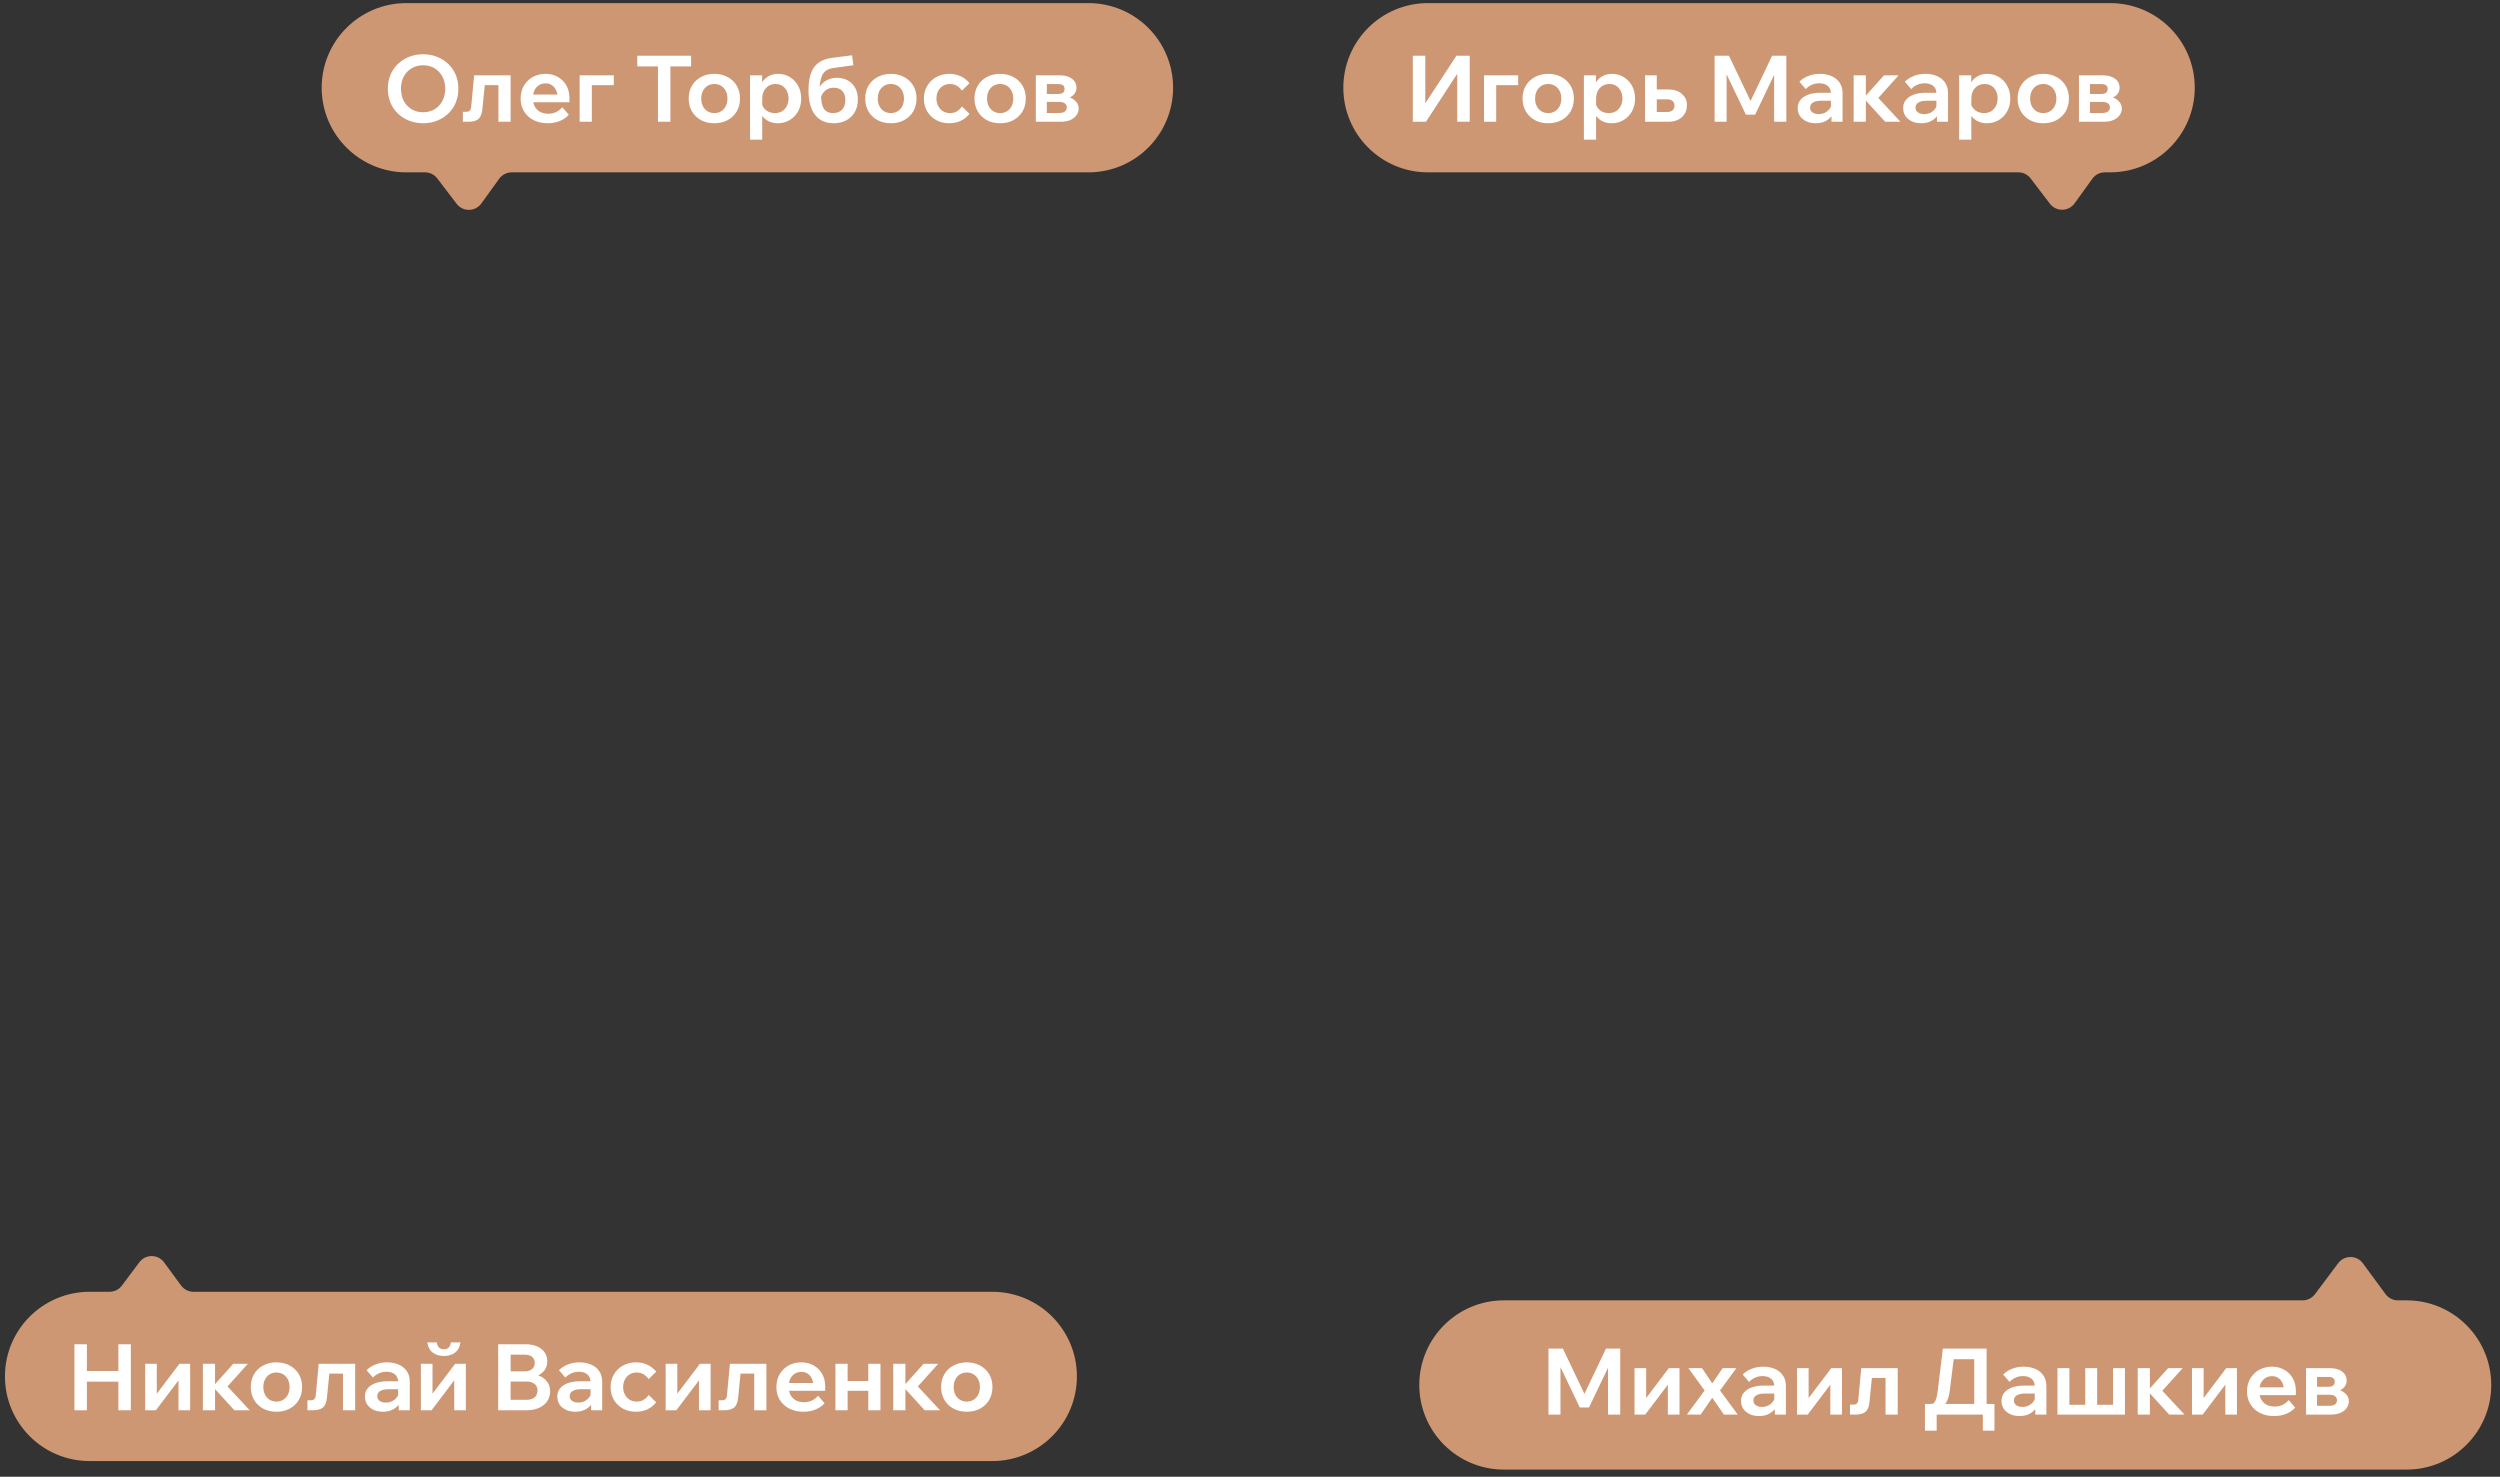 <?xml version="1.0" encoding="UTF-8"?> <svg xmlns="http://www.w3.org/2000/svg" width="215" height="127" viewBox="0 0 215 127" fill="none"><rect x="0" y="0" width="215" height="127" fill="#333333" stroke="none"/><path d="M93.607 0.267C97.627 0.267 100.886 3.525 100.886 7.545C100.886 11.564 97.627 14.823 93.607 14.823H44.002C43.577 14.823 43.178 15.028 42.929 15.373L41.395 17.499C40.876 18.219 39.808 18.234 39.27 17.527L37.605 15.344C37.355 15.016 36.966 14.823 36.553 14.823H34.942C30.923 14.823 27.664 11.564 27.664 7.545C27.664 3.525 30.923 0.267 34.942 0.267H93.607Z" fill="#CD9773"></path><path d="M36.387 10.599C35.948 10.599 35.543 10.525 35.172 10.376C34.807 10.228 34.487 10.022 34.212 9.757C33.936 9.492 33.724 9.18 33.576 8.82C33.428 8.455 33.354 8.058 33.354 7.629C33.354 7.201 33.428 6.806 33.576 6.446C33.724 6.086 33.936 5.774 34.212 5.509C34.487 5.245 34.807 5.038 35.172 4.89C35.543 4.742 35.948 4.668 36.387 4.668C36.826 4.668 37.229 4.742 37.594 4.89C37.964 5.038 38.287 5.245 38.562 5.509C38.838 5.774 39.049 6.086 39.198 6.446C39.346 6.806 39.42 7.201 39.42 7.629C39.42 8.058 39.346 8.455 39.198 8.82C39.049 9.18 38.838 9.492 38.562 9.757C38.287 10.022 37.964 10.228 37.594 10.376C37.229 10.525 36.826 10.599 36.387 10.599ZM36.387 9.654C36.763 9.654 37.094 9.567 37.379 9.392C37.665 9.217 37.888 8.979 38.046 8.677C38.21 8.37 38.292 8.021 38.292 7.629C38.292 7.238 38.21 6.891 38.046 6.589C37.888 6.287 37.665 6.049 37.379 5.875C37.094 5.7 36.763 5.613 36.387 5.613C36.016 5.613 35.686 5.7 35.395 5.875C35.109 6.049 34.884 6.287 34.72 6.589C34.561 6.891 34.481 7.238 34.481 7.629C34.481 8.021 34.561 8.37 34.72 8.677C34.884 8.979 35.109 9.217 35.395 9.392C35.686 9.567 36.016 9.654 36.387 9.654ZM39.807 10.472V9.614H40.077C40.225 9.614 40.331 9.582 40.394 9.519C40.463 9.455 40.505 9.347 40.521 9.193L40.775 6.478H43.912V10.472H42.864V6.629L43.618 7.32H40.958L41.76 6.629L41.482 9.408C41.44 9.81 41.323 10.088 41.133 10.241C40.947 10.395 40.659 10.472 40.267 10.472H39.807ZM48.362 9.225L48.918 9.868C48.717 10.096 48.457 10.276 48.14 10.408C47.827 10.535 47.481 10.599 47.099 10.599C46.639 10.599 46.234 10.509 45.885 10.329C45.535 10.149 45.263 9.9 45.067 9.582C44.871 9.265 44.773 8.897 44.773 8.479C44.773 8.061 44.866 7.693 45.051 7.375C45.242 7.052 45.498 6.801 45.821 6.621C46.149 6.441 46.517 6.351 46.925 6.351C47.322 6.351 47.674 6.441 47.981 6.621C48.293 6.796 48.537 7.039 48.711 7.351C48.886 7.664 48.973 8.026 48.973 8.439V8.487H47.949V8.376C47.949 8.132 47.904 7.92 47.814 7.74C47.729 7.56 47.61 7.42 47.457 7.32C47.309 7.219 47.131 7.169 46.925 7.169C46.708 7.169 46.517 7.222 46.353 7.328C46.189 7.428 46.059 7.576 45.964 7.772C45.874 7.963 45.829 8.19 45.829 8.455C45.829 8.736 45.885 8.976 45.996 9.178C46.112 9.373 46.269 9.524 46.464 9.63C46.666 9.731 46.896 9.781 47.155 9.781C47.632 9.781 48.034 9.596 48.362 9.225ZM48.973 8.796H45.448V8.129H48.846L48.973 8.439V8.796ZM49.849 10.472V6.478H52.787V7.32H50.088L50.897 6.684V10.472H49.849ZM57.655 10.472H56.583V5.628H57.655V10.472ZM59.434 5.708H54.805V4.795H59.434V5.708ZM61.433 10.599C60.999 10.599 60.615 10.509 60.282 10.329C59.948 10.143 59.689 9.892 59.504 9.575C59.319 9.252 59.226 8.886 59.226 8.479C59.226 8.061 59.319 7.693 59.504 7.375C59.689 7.058 59.948 6.809 60.282 6.629C60.615 6.444 60.999 6.351 61.433 6.351C61.867 6.351 62.251 6.444 62.584 6.629C62.918 6.809 63.177 7.058 63.362 7.375C63.548 7.693 63.64 8.058 63.64 8.471C63.64 8.884 63.548 9.252 63.362 9.575C63.177 9.892 62.918 10.143 62.584 10.329C62.251 10.509 61.867 10.599 61.433 10.599ZM61.433 9.725C61.655 9.725 61.851 9.672 62.021 9.567C62.19 9.461 62.322 9.315 62.418 9.13C62.513 8.939 62.56 8.722 62.56 8.479C62.56 8.23 62.513 8.013 62.418 7.828C62.322 7.637 62.19 7.489 62.021 7.383C61.851 7.277 61.655 7.224 61.433 7.224C61.211 7.224 61.015 7.277 60.846 7.383C60.676 7.489 60.544 7.637 60.449 7.828C60.353 8.013 60.306 8.23 60.306 8.479C60.306 8.722 60.353 8.939 60.449 9.13C60.544 9.315 60.676 9.461 60.846 9.567C61.015 9.672 61.211 9.725 61.433 9.725ZM65.552 12.012H64.504V6.478H65.544V7.717H65.322C65.359 7.457 65.446 7.224 65.584 7.018C65.726 6.811 65.912 6.65 66.139 6.534C66.367 6.412 66.626 6.351 66.917 6.351C67.283 6.351 67.616 6.441 67.918 6.621C68.219 6.801 68.458 7.05 68.632 7.367C68.812 7.685 68.902 8.055 68.902 8.479C68.902 8.897 68.812 9.265 68.632 9.582C68.452 9.9 68.212 10.149 67.91 10.329C67.608 10.509 67.269 10.599 66.894 10.599C66.549 10.599 66.253 10.525 66.004 10.376C65.755 10.228 65.568 10.03 65.441 9.781C65.314 9.527 65.258 9.249 65.274 8.947L65.496 8.804C65.523 8.984 65.589 9.146 65.695 9.289C65.8 9.426 65.936 9.535 66.1 9.614C66.269 9.688 66.451 9.725 66.647 9.725C66.88 9.725 67.084 9.672 67.259 9.567C67.433 9.461 67.568 9.312 67.664 9.122C67.764 8.931 67.814 8.717 67.814 8.479C67.814 8.23 67.767 8.013 67.672 7.828C67.582 7.637 67.452 7.489 67.283 7.383C67.118 7.277 66.923 7.224 66.695 7.224C66.473 7.224 66.274 7.277 66.1 7.383C65.93 7.489 65.795 7.637 65.695 7.828C65.599 8.013 65.552 8.238 65.552 8.503V12.012ZM71.69 10.599C70.996 10.599 70.462 10.355 70.086 9.868C69.716 9.381 69.53 8.688 69.53 7.788C69.53 6.899 69.689 6.232 70.007 5.787C70.33 5.337 70.843 5.067 71.547 4.977L73.278 4.755L73.389 5.613L71.698 5.843C71.407 5.885 71.174 5.973 70.999 6.105C70.83 6.232 70.705 6.422 70.626 6.677C70.547 6.931 70.496 7.267 70.475 7.685L70.324 7.931C70.382 7.666 70.488 7.444 70.642 7.264C70.801 7.079 70.994 6.939 71.222 6.843C71.449 6.743 71.698 6.692 71.968 6.692C72.344 6.692 72.666 6.772 72.936 6.931C73.206 7.089 73.413 7.306 73.556 7.582C73.704 7.857 73.778 8.177 73.778 8.542C73.778 8.955 73.691 9.318 73.516 9.63C73.341 9.937 73.098 10.175 72.786 10.345C72.473 10.514 72.108 10.599 71.69 10.599ZM71.642 9.725C71.976 9.725 72.235 9.627 72.42 9.432C72.606 9.23 72.698 8.958 72.698 8.614C72.698 8.27 72.611 8.005 72.436 7.82C72.262 7.635 72.013 7.542 71.69 7.542C71.505 7.542 71.335 7.582 71.182 7.661C71.028 7.735 70.899 7.844 70.793 7.987C70.687 8.129 70.613 8.299 70.57 8.495L70.61 8.082C70.6 8.643 70.676 9.058 70.84 9.328C71.01 9.593 71.277 9.725 71.642 9.725ZM76.615 10.599C76.18 10.599 75.797 10.509 75.463 10.329C75.13 10.143 74.871 9.892 74.685 9.575C74.5 9.252 74.407 8.886 74.407 8.479C74.407 8.061 74.5 7.693 74.685 7.375C74.871 7.058 75.13 6.809 75.463 6.629C75.797 6.444 76.18 6.351 76.615 6.351C77.049 6.351 77.432 6.444 77.766 6.629C78.099 6.809 78.359 7.058 78.544 7.375C78.729 7.693 78.822 8.058 78.822 8.471C78.822 8.884 78.729 9.252 78.544 9.575C78.359 9.892 78.099 10.143 77.766 10.329C77.432 10.509 77.049 10.599 76.615 10.599ZM76.615 9.725C76.837 9.725 77.033 9.672 77.202 9.567C77.371 9.461 77.504 9.315 77.599 9.13C77.694 8.939 77.742 8.722 77.742 8.479C77.742 8.23 77.694 8.013 77.599 7.828C77.504 7.637 77.371 7.489 77.202 7.383C77.033 7.277 76.837 7.224 76.615 7.224C76.392 7.224 76.196 7.277 76.027 7.383C75.858 7.489 75.725 7.637 75.63 7.828C75.535 8.013 75.487 8.23 75.487 8.479C75.487 8.722 75.535 8.939 75.63 9.13C75.725 9.315 75.858 9.461 76.027 9.567C76.196 9.672 76.392 9.725 76.615 9.725ZM82.726 9.154L83.377 9.789C83.171 10.048 82.919 10.249 82.623 10.392C82.332 10.53 81.998 10.599 81.622 10.599C81.21 10.599 80.839 10.509 80.511 10.329C80.183 10.143 79.923 9.892 79.733 9.575C79.547 9.252 79.455 8.886 79.455 8.479C79.455 8.066 79.55 7.701 79.741 7.383C79.931 7.06 80.191 6.809 80.519 6.629C80.852 6.444 81.228 6.351 81.646 6.351C82.011 6.351 82.34 6.422 82.631 6.565C82.922 6.703 83.171 6.899 83.377 7.153L82.726 7.796C82.615 7.627 82.472 7.489 82.297 7.383C82.128 7.277 81.929 7.224 81.702 7.224C81.474 7.224 81.273 7.277 81.098 7.383C80.924 7.489 80.786 7.637 80.686 7.828C80.585 8.018 80.535 8.235 80.535 8.479C80.535 8.717 80.585 8.931 80.686 9.122C80.786 9.312 80.924 9.461 81.098 9.567C81.273 9.672 81.474 9.725 81.702 9.725C81.935 9.725 82.136 9.672 82.305 9.567C82.475 9.461 82.615 9.323 82.726 9.154ZM86.012 10.599C85.578 10.599 85.194 10.509 84.861 10.329C84.527 10.143 84.268 9.892 84.083 9.575C83.897 9.252 83.805 8.886 83.805 8.479C83.805 8.061 83.897 7.693 84.083 7.375C84.268 7.058 84.527 6.809 84.861 6.629C85.194 6.444 85.578 6.351 86.012 6.351C86.446 6.351 86.83 6.444 87.163 6.629C87.497 6.809 87.756 7.058 87.941 7.375C88.126 7.693 88.219 8.058 88.219 8.471C88.219 8.884 88.126 9.252 87.941 9.575C87.756 9.892 87.497 10.143 87.163 10.329C86.83 10.509 86.446 10.599 86.012 10.599ZM86.012 9.725C86.234 9.725 86.43 9.672 86.599 9.567C86.769 9.461 86.901 9.315 86.996 9.13C87.092 8.939 87.139 8.722 87.139 8.479C87.139 8.23 87.092 8.013 86.996 7.828C86.901 7.637 86.769 7.489 86.599 7.383C86.43 7.277 86.234 7.224 86.012 7.224C85.79 7.224 85.594 7.277 85.424 7.383C85.255 7.489 85.123 7.637 85.027 7.828C84.932 8.013 84.885 8.23 84.885 8.479C84.885 8.722 84.932 8.939 85.027 9.13C85.123 9.315 85.255 9.461 85.424 9.567C85.594 9.672 85.79 9.725 86.012 9.725ZM89.082 10.472V6.478H91.139C91.584 6.478 91.933 6.576 92.187 6.772C92.446 6.962 92.576 7.222 92.576 7.55C92.576 7.756 92.515 7.934 92.393 8.082C92.277 8.23 92.115 8.344 91.909 8.423L91.901 8.352C92.155 8.421 92.362 8.542 92.52 8.717C92.684 8.886 92.766 9.093 92.766 9.336C92.766 9.559 92.698 9.757 92.56 9.932C92.428 10.107 92.245 10.241 92.012 10.337C91.779 10.427 91.515 10.472 91.218 10.472H89.082ZM90.027 10.202L89.511 9.717H91.059C91.287 9.717 91.457 9.678 91.568 9.598C91.684 9.519 91.742 9.4 91.742 9.241C91.742 9.082 91.684 8.963 91.568 8.884C91.457 8.804 91.287 8.765 91.059 8.765H89.599V8.082H90.972C91.184 8.082 91.332 8.045 91.417 7.971C91.507 7.897 91.552 7.788 91.552 7.645C91.552 7.502 91.507 7.399 91.417 7.336C91.332 7.267 91.184 7.232 90.972 7.232H89.472L90.027 6.724V10.202Z" fill="white"></path><path d="M181.471 0.267C185.49 0.267 188.749 3.525 188.749 7.545C188.749 11.564 185.49 14.822 181.471 14.822H181.014C180.589 14.822 180.19 15.027 179.941 15.371L178.415 17.488C177.895 18.208 176.828 18.222 176.289 17.516L174.633 15.343C174.382 15.015 173.993 14.822 173.58 14.822H122.806C118.786 14.822 115.528 11.564 115.527 7.545C115.527 3.525 118.786 0.267 122.806 0.267H181.471Z" fill="#CD9773"></path><path d="M121.503 10.472V4.795H122.575V9.979H121.86L125.251 4.795H126.394V10.472H125.322V5.263H126.029L122.631 10.472H121.503ZM127.625 10.472V6.478H130.563V7.32H127.863L128.673 6.684V10.472H127.625ZM133.146 10.599C132.712 10.599 132.328 10.509 131.994 10.329C131.661 10.143 131.402 9.892 131.216 9.575C131.031 9.252 130.938 8.886 130.938 8.479C130.938 8.061 131.031 7.693 131.216 7.375C131.402 7.058 131.661 6.809 131.994 6.629C132.328 6.444 132.712 6.351 133.146 6.351C133.58 6.351 133.963 6.444 134.297 6.629C134.63 6.809 134.89 7.058 135.075 7.375C135.26 7.693 135.353 8.058 135.353 8.471C135.353 8.884 135.26 9.252 135.075 9.575C134.89 9.892 134.63 10.143 134.297 10.329C133.963 10.509 133.58 10.599 133.146 10.599ZM133.146 9.725C133.368 9.725 133.564 9.672 133.733 9.567C133.903 9.461 134.035 9.315 134.13 9.13C134.225 8.939 134.273 8.722 134.273 8.479C134.273 8.23 134.225 8.013 134.13 7.828C134.035 7.637 133.903 7.489 133.733 7.383C133.564 7.277 133.368 7.224 133.146 7.224C132.923 7.224 132.727 7.277 132.558 7.383C132.389 7.489 132.256 7.637 132.161 7.828C132.066 8.013 132.018 8.23 132.018 8.479C132.018 8.722 132.066 8.939 132.161 9.13C132.256 9.315 132.389 9.461 132.558 9.567C132.727 9.672 132.923 9.725 133.146 9.725ZM137.264 12.012H136.216V6.478H137.256V7.717H137.034C137.071 7.457 137.158 7.224 137.296 7.018C137.439 6.811 137.624 6.65 137.852 6.534C138.079 6.412 138.339 6.351 138.63 6.351C138.995 6.351 139.329 6.441 139.63 6.621C139.932 6.801 140.17 7.05 140.345 7.367C140.525 7.685 140.615 8.055 140.615 8.479C140.615 8.897 140.525 9.265 140.345 9.582C140.165 9.9 139.924 10.149 139.622 10.329C139.321 10.509 138.982 10.599 138.606 10.599C138.262 10.599 137.966 10.525 137.717 10.376C137.468 10.228 137.28 10.03 137.153 9.781C137.026 9.527 136.971 9.249 136.986 8.947L137.209 8.804C137.235 8.984 137.301 9.146 137.407 9.289C137.513 9.426 137.648 9.535 137.812 9.614C137.981 9.688 138.164 9.725 138.36 9.725C138.593 9.725 138.797 9.672 138.971 9.567C139.146 9.461 139.281 9.312 139.376 9.122C139.477 8.931 139.527 8.717 139.527 8.479C139.527 8.23 139.479 8.013 139.384 7.828C139.294 7.637 139.165 7.489 138.995 7.383C138.831 7.277 138.635 7.224 138.408 7.224C138.185 7.224 137.987 7.277 137.812 7.383C137.643 7.489 137.508 7.637 137.407 7.828C137.312 8.013 137.264 8.238 137.264 8.503V12.012ZM141.473 10.472V6.478H142.482V10.337L141.751 9.63H143.371C143.577 9.63 143.733 9.582 143.839 9.487C143.95 9.392 144.006 9.257 144.006 9.082C144.006 8.908 143.95 8.775 143.839 8.685C143.733 8.59 143.577 8.542 143.371 8.542H142.045V7.693H143.466C143.958 7.693 144.35 7.82 144.641 8.074C144.932 8.328 145.078 8.653 145.078 9.05C145.078 9.342 145.009 9.593 144.871 9.805C144.739 10.017 144.551 10.181 144.308 10.297C144.069 10.414 143.789 10.472 143.466 10.472H141.473ZM150.94 9.86H150.146L147.931 5.231L148.487 5.224V10.472H147.454V4.795H148.693L150.765 9.146H150.329L152.401 4.795H153.623V10.472H152.575V5.224L153.155 5.231L150.94 9.86ZM158.46 10.472H157.508V9.67L157.46 9.543V8.042C157.46 7.762 157.37 7.545 157.19 7.391C157.01 7.238 156.764 7.161 156.452 7.161C156.224 7.161 156.01 7.206 155.809 7.296C155.613 7.38 155.441 7.502 155.293 7.661L154.745 7.026C154.956 6.814 155.213 6.65 155.515 6.534C155.817 6.412 156.145 6.351 156.499 6.351C156.886 6.351 157.227 6.417 157.524 6.549C157.82 6.682 158.05 6.872 158.214 7.121C158.378 7.365 158.46 7.664 158.46 8.018V10.472ZM156.15 10.599C155.843 10.599 155.573 10.543 155.34 10.432C155.107 10.321 154.925 10.167 154.792 9.971C154.665 9.776 154.602 9.548 154.602 9.289C154.602 9.013 154.681 8.781 154.84 8.59C154.999 8.394 155.224 8.243 155.515 8.137C155.811 8.032 156.153 7.979 156.539 7.979H157.563V8.661H156.618C156.333 8.661 156.102 8.712 155.928 8.812C155.753 8.913 155.666 9.058 155.666 9.249C155.666 9.424 155.732 9.561 155.864 9.662C156.002 9.762 156.179 9.813 156.396 9.813C156.603 9.813 156.79 9.77 156.96 9.686C157.129 9.596 157.267 9.474 157.373 9.32C157.479 9.167 157.539 8.992 157.555 8.796L157.857 8.939C157.857 9.268 157.786 9.556 157.643 9.805C157.5 10.053 157.299 10.249 157.039 10.392C156.785 10.53 156.489 10.599 156.15 10.599ZM162.122 10.472L160.225 8.391H160.312L162.027 6.478H163.282L161.241 8.749L161.185 8.05L163.44 10.472H162.122ZM159.415 10.472V6.478H160.463V10.472H159.415ZM167.532 10.472H166.579V9.67L166.532 9.543V8.042C166.532 7.762 166.442 7.545 166.262 7.391C166.082 7.238 165.836 7.161 165.523 7.161C165.296 7.161 165.081 7.206 164.88 7.296C164.684 7.38 164.512 7.502 164.364 7.661L163.816 7.026C164.028 6.814 164.285 6.65 164.587 6.534C164.888 6.412 165.216 6.351 165.571 6.351C165.957 6.351 166.299 6.417 166.595 6.549C166.892 6.682 167.122 6.872 167.286 7.121C167.45 7.365 167.532 7.664 167.532 8.018V10.472ZM165.222 10.599C164.915 10.599 164.645 10.543 164.412 10.432C164.179 10.321 163.996 10.167 163.864 9.971C163.737 9.776 163.673 9.548 163.673 9.289C163.673 9.013 163.753 8.781 163.912 8.59C164.07 8.394 164.295 8.243 164.587 8.137C164.883 8.032 165.224 7.979 165.611 7.979H166.635V8.661H165.69C165.404 8.661 165.174 8.712 164.999 8.812C164.825 8.913 164.737 9.058 164.737 9.249C164.737 9.424 164.804 9.561 164.936 9.662C165.073 9.762 165.251 9.813 165.468 9.813C165.674 9.813 165.862 9.77 166.032 9.686C166.201 9.596 166.339 9.474 166.444 9.32C166.55 9.167 166.611 8.992 166.627 8.796L166.929 8.939C166.929 9.268 166.857 9.556 166.714 9.805C166.571 10.053 166.37 10.249 166.111 10.392C165.857 10.53 165.56 10.599 165.222 10.599ZM169.535 12.012H168.487V6.478H169.527V7.717H169.304C169.341 7.457 169.429 7.224 169.566 7.018C169.709 6.811 169.895 6.65 170.122 6.534C170.35 6.412 170.609 6.351 170.9 6.351C171.266 6.351 171.599 6.441 171.901 6.621C172.202 6.801 172.441 7.05 172.615 7.367C172.795 7.685 172.885 8.055 172.885 8.479C172.885 8.897 172.795 9.265 172.615 9.582C172.435 9.9 172.194 10.149 171.893 10.329C171.591 10.509 171.252 10.599 170.876 10.599C170.532 10.599 170.236 10.525 169.987 10.376C169.738 10.228 169.551 10.03 169.424 9.781C169.296 9.527 169.241 9.249 169.257 8.947L169.479 8.804C169.506 8.984 169.572 9.146 169.678 9.289C169.783 9.426 169.918 9.535 170.083 9.614C170.252 9.688 170.434 9.725 170.63 9.725C170.863 9.725 171.067 9.672 171.242 9.567C171.416 9.461 171.551 9.312 171.647 9.122C171.747 8.931 171.797 8.717 171.797 8.479C171.797 8.23 171.75 8.013 171.655 7.828C171.565 7.637 171.435 7.489 171.266 7.383C171.101 7.277 170.906 7.224 170.678 7.224C170.456 7.224 170.257 7.277 170.083 7.383C169.913 7.489 169.778 7.637 169.678 7.828C169.582 8.013 169.535 8.238 169.535 8.503V12.012ZM175.721 10.599C175.287 10.599 174.903 10.509 174.569 10.329C174.236 10.143 173.976 9.892 173.791 9.575C173.606 9.252 173.513 8.886 173.513 8.479C173.513 8.061 173.606 7.693 173.791 7.375C173.976 7.058 174.236 6.809 174.569 6.629C174.903 6.444 175.287 6.351 175.721 6.351C176.155 6.351 176.538 6.444 176.872 6.629C177.205 6.809 177.465 7.058 177.65 7.375C177.835 7.693 177.928 8.058 177.928 8.471C177.928 8.884 177.835 9.252 177.65 9.575C177.465 9.892 177.205 10.143 176.872 10.329C176.538 10.509 176.155 10.599 175.721 10.599ZM175.721 9.725C175.943 9.725 176.139 9.672 176.308 9.567C176.477 9.461 176.61 9.315 176.705 9.13C176.8 8.939 176.848 8.722 176.848 8.479C176.848 8.23 176.8 8.013 176.705 7.828C176.61 7.637 176.477 7.489 176.308 7.383C176.139 7.277 175.943 7.224 175.721 7.224C175.498 7.224 175.302 7.277 175.133 7.383C174.964 7.489 174.831 7.637 174.736 7.828C174.641 8.013 174.593 8.23 174.593 8.479C174.593 8.722 174.641 8.939 174.736 9.13C174.831 9.315 174.964 9.461 175.133 9.567C175.302 9.672 175.498 9.725 175.721 9.725ZM178.791 10.472V6.478H180.848C181.292 6.478 181.641 6.576 181.896 6.772C182.155 6.962 182.285 7.222 182.285 7.55C182.285 7.756 182.224 7.934 182.102 8.082C181.986 8.23 181.824 8.344 181.618 8.423L181.61 8.352C181.864 8.421 182.07 8.542 182.229 8.717C182.393 8.886 182.475 9.093 182.475 9.336C182.475 9.559 182.406 9.757 182.269 9.932C182.136 10.107 181.954 10.241 181.721 10.337C181.488 10.427 181.223 10.472 180.927 10.472H178.791ZM179.736 10.202L179.22 9.717H180.768C180.996 9.717 181.165 9.678 181.276 9.598C181.393 9.519 181.451 9.4 181.451 9.241C181.451 9.082 181.393 8.963 181.276 8.884C181.165 8.804 180.996 8.765 180.768 8.765H179.307V8.082H180.681C180.893 8.082 181.041 8.045 181.125 7.971C181.215 7.897 181.26 7.788 181.26 7.645C181.26 7.502 181.215 7.399 181.125 7.336C181.041 7.267 180.893 7.232 180.681 7.232H179.18L179.736 6.724V10.202Z" fill="white"></path><path d="M15.574 110.554C15.823 110.894 16.22 111.094 16.641 111.094H85.336C89.356 111.094 92.614 114.353 92.614 118.372C92.614 122.392 89.355 125.65 85.336 125.65H7.704C3.685 125.65 0.426 122.392 0.426 118.372C0.426 114.353 3.685 111.094 7.704 111.094H9.42C9.837 111.094 10.229 110.898 10.479 110.564L11.986 108.552C12.518 107.842 13.586 107.847 14.112 108.563L15.574 110.554Z" fill="#CD9773"></path><path d="M10.181 121.282V115.605H11.253V121.282H10.181ZM7.473 121.282H6.402V115.605H7.473V121.282ZM7.394 118.821V117.908H10.26V118.821H7.394ZM12.485 121.282V117.289H13.485V119.948L13.43 119.932L15.431 117.289H16.352V121.282H15.351V118.622L15.407 118.638L13.406 121.282H12.485ZM20.155 121.282L18.257 119.202H18.344L20.059 117.289H21.314L19.273 119.559L19.218 118.861L21.473 121.282H20.155ZM17.447 121.282V117.289H18.495V121.282H17.447ZM23.774 121.409C23.34 121.409 22.956 121.319 22.623 121.139C22.289 120.954 22.03 120.703 21.845 120.385C21.659 120.062 21.567 119.697 21.567 119.289C21.567 118.871 21.659 118.503 21.845 118.186C22.03 117.868 22.289 117.619 22.623 117.439C22.956 117.254 23.34 117.162 23.774 117.162C24.208 117.162 24.592 117.254 24.925 117.439C25.259 117.619 25.518 117.868 25.703 118.186C25.889 118.503 25.981 118.869 25.981 119.281C25.981 119.694 25.889 120.062 25.703 120.385C25.518 120.703 25.259 120.954 24.925 121.139C24.592 121.319 24.208 121.409 23.774 121.409ZM23.774 120.536C23.996 120.536 24.192 120.483 24.361 120.377C24.531 120.271 24.663 120.126 24.759 119.94C24.854 119.75 24.901 119.533 24.901 119.289C24.901 119.041 24.854 118.824 24.759 118.638C24.663 118.448 24.531 118.3 24.361 118.194C24.192 118.088 23.996 118.035 23.774 118.035C23.552 118.035 23.356 118.088 23.186 118.194C23.017 118.3 22.885 118.448 22.79 118.638C22.694 118.824 22.646 119.041 22.646 119.289C22.646 119.533 22.694 119.75 22.79 119.94C22.885 120.126 23.017 120.271 23.186 120.377C23.356 120.483 23.552 120.536 23.774 120.536ZM26.44 121.282V120.425H26.71C26.858 120.425 26.964 120.393 27.027 120.329C27.096 120.266 27.138 120.157 27.154 120.004L27.408 117.289H30.544V121.282H29.496V117.439L30.251 118.13H27.591L28.393 117.439L28.115 120.218C28.073 120.621 27.956 120.898 27.766 121.052C27.58 121.205 27.292 121.282 26.9 121.282H26.44ZM35.241 121.282H34.288V120.48L34.24 120.353V118.853C34.24 118.572 34.151 118.355 33.971 118.202C33.791 118.048 33.544 117.971 33.232 117.971C33.005 117.971 32.79 118.016 32.589 118.106C32.393 118.191 32.221 118.313 32.073 118.472L31.525 117.836C31.737 117.625 31.994 117.461 32.295 117.344C32.597 117.222 32.925 117.162 33.28 117.162C33.666 117.162 34.008 117.228 34.304 117.36C34.6 117.492 34.831 117.683 34.995 117.932C35.159 118.175 35.241 118.474 35.241 118.829V121.282ZM32.931 121.409C32.623 121.409 32.353 121.354 32.121 121.243C31.888 121.131 31.705 120.978 31.573 120.782C31.446 120.586 31.382 120.359 31.382 120.099C31.382 119.824 31.462 119.591 31.62 119.401C31.779 119.205 32.004 119.054 32.295 118.948C32.592 118.842 32.933 118.789 33.319 118.789H34.344V119.472H33.399C33.113 119.472 32.883 119.522 32.708 119.623C32.533 119.723 32.446 119.869 32.446 120.06C32.446 120.234 32.512 120.372 32.645 120.472C32.782 120.573 32.96 120.623 33.177 120.623C33.383 120.623 33.571 120.581 33.74 120.496C33.91 120.406 34.047 120.284 34.153 120.131C34.259 119.977 34.32 119.803 34.336 119.607L34.638 119.75C34.638 120.078 34.566 120.367 34.423 120.615C34.28 120.864 34.079 121.06 33.82 121.203C33.566 121.34 33.269 121.409 32.931 121.409ZM36.195 121.282V117.289H37.196V119.948L37.14 119.932L39.141 117.289H40.062V121.282H39.062V118.622L39.117 118.638L37.116 121.282H36.195ZM38.172 116.614C37.791 116.614 37.474 116.518 37.22 116.328C36.965 116.132 36.807 115.838 36.743 115.447H37.561C37.593 115.658 37.662 115.809 37.767 115.899C37.873 115.989 38.008 116.034 38.172 116.034C38.342 116.034 38.477 115.989 38.577 115.899C38.683 115.809 38.749 115.658 38.776 115.447H39.602C39.543 115.838 39.387 116.132 39.133 116.328C38.879 116.518 38.559 116.614 38.172 116.614ZM42.843 121.282V115.605H45.202C45.577 115.605 45.905 115.666 46.186 115.788C46.467 115.91 46.684 116.082 46.837 116.304C46.99 116.526 47.067 116.788 47.067 117.09C47.067 117.365 46.99 117.611 46.837 117.828C46.684 118.04 46.467 118.207 46.186 118.329C45.905 118.45 45.577 118.511 45.202 118.511H43.995V118.106H45.273C45.681 118.106 46.035 118.17 46.337 118.297C46.644 118.419 46.882 118.596 47.051 118.829C47.226 119.056 47.313 119.329 47.313 119.647C47.313 119.97 47.229 120.255 47.059 120.504C46.89 120.753 46.652 120.946 46.345 121.084C46.038 121.216 45.681 121.282 45.273 121.282H42.843ZM43.915 120.385H45.281C45.572 120.385 45.802 120.316 45.972 120.179C46.141 120.036 46.226 119.837 46.226 119.583C46.226 119.34 46.141 119.152 45.972 119.019C45.802 118.882 45.572 118.813 45.281 118.813H43.836V117.932H45.146C45.405 117.932 45.609 117.868 45.757 117.741C45.911 117.609 45.987 117.429 45.987 117.201C45.987 116.979 45.911 116.807 45.757 116.685C45.609 116.563 45.405 116.503 45.146 116.503H43.915V120.385ZM51.787 121.282H50.834V120.48L50.787 120.353V118.853C50.787 118.572 50.697 118.355 50.517 118.202C50.337 118.048 50.091 117.971 49.778 117.971C49.551 117.971 49.336 118.016 49.135 118.106C48.939 118.191 48.767 118.313 48.619 118.472L48.071 117.836C48.283 117.625 48.54 117.461 48.841 117.344C49.143 117.222 49.471 117.162 49.826 117.162C50.212 117.162 50.554 117.228 50.85 117.36C51.147 117.492 51.377 117.683 51.541 117.932C51.705 118.175 51.787 118.474 51.787 118.829V121.282ZM49.477 121.409C49.17 121.409 48.9 121.354 48.667 121.243C48.434 121.131 48.251 120.978 48.119 120.782C47.992 120.586 47.928 120.359 47.928 120.099C47.928 119.824 48.008 119.591 48.166 119.401C48.325 119.205 48.55 119.054 48.841 118.948C49.138 118.842 49.479 118.789 49.866 118.789H50.89V119.472H49.945C49.659 119.472 49.429 119.522 49.254 119.623C49.08 119.723 48.992 119.869 48.992 120.06C48.992 120.234 49.058 120.372 49.191 120.472C49.328 120.573 49.506 120.623 49.723 120.623C49.929 120.623 50.117 120.581 50.286 120.496C50.456 120.406 50.593 120.284 50.699 120.131C50.805 119.977 50.866 119.803 50.882 119.607L51.184 119.75C51.184 120.078 51.112 120.367 50.969 120.615C50.826 120.864 50.625 121.06 50.366 121.203C50.112 121.34 49.815 121.409 49.477 121.409ZM55.782 119.964L56.434 120.599C56.227 120.859 55.976 121.06 55.679 121.203C55.388 121.34 55.055 121.409 54.679 121.409C54.266 121.409 53.895 121.319 53.567 121.139C53.239 120.954 52.98 120.703 52.789 120.385C52.604 120.062 52.511 119.697 52.511 119.289C52.511 118.877 52.606 118.511 52.797 118.194C52.988 117.871 53.247 117.619 53.575 117.439C53.909 117.254 54.285 117.162 54.703 117.162C55.068 117.162 55.396 117.233 55.687 117.376C55.978 117.514 56.227 117.709 56.434 117.963L55.782 118.607C55.671 118.437 55.528 118.3 55.354 118.194C55.184 118.088 54.986 118.035 54.758 118.035C54.531 118.035 54.33 118.088 54.155 118.194C53.98 118.3 53.843 118.448 53.742 118.638C53.641 118.829 53.591 119.046 53.591 119.289C53.591 119.528 53.641 119.742 53.742 119.932C53.843 120.123 53.98 120.271 54.155 120.377C54.33 120.483 54.531 120.536 54.758 120.536C54.991 120.536 55.192 120.483 55.362 120.377C55.531 120.271 55.671 120.134 55.782 119.964ZM57.246 121.282V117.289H58.247V119.948L58.191 119.932L60.192 117.289H61.113V121.282H60.113V118.622L60.168 118.638L58.167 121.282H57.246ZM61.804 121.282V120.425H62.074C62.222 120.425 62.328 120.393 62.391 120.329C62.46 120.266 62.502 120.157 62.518 120.004L62.772 117.289H65.909V121.282H64.861V117.439L65.615 118.13H62.955L63.757 117.439L63.479 120.218C63.437 120.621 63.32 120.898 63.13 121.052C62.944 121.205 62.656 121.282 62.264 121.282H61.804ZM70.359 120.036L70.915 120.679C70.713 120.906 70.454 121.086 70.136 121.219C69.824 121.346 69.478 121.409 69.096 121.409C68.636 121.409 68.231 121.319 67.882 121.139C67.532 120.959 67.26 120.711 67.064 120.393C66.868 120.075 66.77 119.708 66.77 119.289C66.77 118.871 66.863 118.503 67.048 118.186C67.239 117.863 67.495 117.611 67.818 117.431C68.146 117.252 68.514 117.162 68.922 117.162C69.319 117.162 69.671 117.252 69.978 117.431C70.29 117.606 70.534 117.85 70.708 118.162C70.883 118.474 70.97 118.837 70.97 119.25V119.297H69.946V119.186C69.946 118.943 69.901 118.731 69.811 118.551C69.726 118.371 69.607 118.231 69.454 118.13C69.305 118.03 69.128 117.979 68.922 117.979C68.705 117.979 68.514 118.032 68.35 118.138C68.186 118.239 68.056 118.387 67.961 118.583C67.871 118.773 67.826 119.001 67.826 119.266C67.826 119.546 67.882 119.787 67.993 119.988C68.109 120.184 68.265 120.335 68.461 120.441C68.662 120.541 68.893 120.591 69.152 120.591C69.628 120.591 70.031 120.406 70.359 120.036ZM70.97 119.607H67.445V118.94H70.843L70.97 119.25V119.607ZM74.673 121.282V117.289H75.721V121.282H74.673ZM71.846 121.282V117.289H72.894V121.282H71.846ZM72.339 119.607V118.765H75.284V119.607H72.339ZM79.524 121.282L77.626 119.202H77.714L79.428 117.289H80.683L78.642 119.559L78.587 118.861L80.842 121.282H79.524ZM76.816 121.282V117.289H77.864V121.282H76.816ZM83.143 121.409C82.709 121.409 82.325 121.319 81.992 121.139C81.658 120.954 81.399 120.703 81.214 120.385C81.028 120.062 80.936 119.697 80.936 119.289C80.936 118.871 81.028 118.503 81.214 118.186C81.399 117.868 81.658 117.619 81.992 117.439C82.325 117.254 82.709 117.162 83.143 117.162C83.577 117.162 83.961 117.254 84.294 117.439C84.628 117.619 84.887 117.868 85.073 118.186C85.258 118.503 85.35 118.869 85.35 119.281C85.35 119.694 85.258 120.062 85.073 120.385C84.887 120.703 84.628 120.954 84.294 121.139C83.961 121.319 83.577 121.409 83.143 121.409ZM83.143 120.536C83.365 120.536 83.561 120.483 83.731 120.377C83.9 120.271 84.032 120.126 84.128 119.94C84.223 119.75 84.27 119.533 84.27 119.289C84.27 119.041 84.223 118.824 84.128 118.638C84.032 118.448 83.9 118.3 83.731 118.194C83.561 118.088 83.365 118.035 83.143 118.035C82.921 118.035 82.725 118.088 82.556 118.194C82.386 118.3 82.254 118.448 82.159 118.638C82.063 118.824 82.016 119.041 82.016 119.289C82.016 119.533 82.063 119.75 82.159 119.94C82.254 120.126 82.386 120.271 82.556 120.377C82.725 120.483 82.921 120.536 83.143 120.536Z" fill="white"></path><path d="M205.152 111.289C205.402 111.629 205.798 111.83 206.219 111.83H206.969C210.988 111.83 214.247 115.088 214.247 119.108C214.247 123.127 210.988 126.385 206.969 126.385H129.337C125.317 126.385 122.059 123.127 122.059 119.108C122.059 115.088 125.317 111.83 129.337 111.83H198.027C198.444 111.83 198.837 111.633 199.086 111.3L201.084 108.633C201.616 107.923 202.684 107.928 203.209 108.644L205.152 111.289Z" fill="#CD9773"></path><path d="M136.654 121.043H135.86L133.645 116.414L134.201 116.406V121.654H133.169V115.977H134.407L136.479 120.328H136.043L138.115 115.977H139.338V121.654H138.29V116.406L138.869 116.414L136.654 121.043ZM140.57 121.654V117.661H141.57V120.32L141.515 120.305L143.516 117.661H144.437V121.654H143.436V118.995L143.492 119.01L141.491 121.654H140.57ZM146.255 121.654H145.072L146.596 119.582L145.199 117.661H146.374L147.255 118.971L148.144 117.661H149.327L147.922 119.582L149.447 121.654H148.256L147.255 120.209L146.255 121.654ZM153.587 121.654H152.635V120.852L152.587 120.725V119.225C152.587 118.944 152.497 118.727 152.317 118.574C152.137 118.42 151.891 118.343 151.579 118.343C151.351 118.343 151.137 118.388 150.936 118.478C150.74 118.563 150.568 118.685 150.42 118.844L149.872 118.208C150.083 117.997 150.34 117.833 150.642 117.716C150.944 117.594 151.272 117.534 151.626 117.534C152.013 117.534 152.354 117.6 152.651 117.732C152.947 117.864 153.177 118.055 153.341 118.304C153.505 118.547 153.587 118.846 153.587 119.201V121.654ZM151.277 121.781C150.97 121.781 150.7 121.726 150.467 121.615C150.234 121.503 150.052 121.35 149.919 121.154C149.792 120.958 149.729 120.731 149.729 120.471C149.729 120.196 149.808 119.963 149.967 119.773C150.126 119.577 150.351 119.426 150.642 119.32C150.938 119.214 151.28 119.161 151.666 119.161H152.69V119.844H151.745C151.46 119.844 151.229 119.894 151.055 119.995C150.88 120.095 150.793 120.241 150.793 120.432C150.793 120.606 150.859 120.744 150.991 120.844C151.129 120.945 151.306 120.995 151.523 120.995C151.73 120.995 151.918 120.953 152.087 120.868C152.256 120.778 152.394 120.657 152.5 120.503C152.606 120.35 152.666 120.175 152.682 119.979L152.984 120.122C152.984 120.45 152.913 120.739 152.77 120.987C152.627 121.236 152.426 121.432 152.166 121.575C151.912 121.713 151.616 121.781 151.277 121.781ZM154.542 121.654V117.661H155.542V120.32L155.487 120.305L157.488 117.661H158.409V121.654H157.408V118.995L157.464 119.01L155.463 121.654H154.542ZM159.099 121.654V120.797H159.369C159.518 120.797 159.623 120.765 159.687 120.702C159.756 120.638 159.798 120.53 159.814 120.376L160.068 117.661H163.204V121.654H162.156V117.812L162.91 118.502H160.251L161.053 117.812L160.775 120.59C160.732 120.993 160.616 121.271 160.425 121.424C160.24 121.578 159.952 121.654 159.56 121.654H159.099ZM165.799 121.17V120.741H166.101C166.249 120.741 166.365 120.643 166.45 120.447C166.54 120.246 166.612 119.921 166.664 119.471L167.085 115.977H170.849V121.051H169.785V116.136L170.341 116.89H167.26L168.11 116.136L167.681 119.598C167.633 119.947 167.556 120.238 167.451 120.471C167.345 120.704 167.196 120.879 167.006 120.995C166.821 121.112 166.585 121.17 166.299 121.17H165.799ZM165.545 123.036V120.741H171.524V123.036H170.523V121.091L171.15 121.654H166.125L166.553 121.178V123.036H165.545ZM175.988 121.654H175.035V120.852L174.987 120.725V119.225C174.987 118.944 174.897 118.727 174.717 118.574C174.537 118.42 174.291 118.343 173.979 118.343C173.751 118.343 173.537 118.388 173.336 118.478C173.14 118.563 172.968 118.685 172.82 118.844L172.272 118.208C172.484 117.997 172.74 117.833 173.042 117.716C173.344 117.594 173.672 117.534 174.026 117.534C174.413 117.534 174.754 117.6 175.051 117.732C175.347 117.864 175.577 118.055 175.741 118.304C175.906 118.547 175.988 118.846 175.988 119.201V121.654ZM173.677 121.781C173.37 121.781 173.1 121.726 172.867 121.615C172.634 121.503 172.452 121.35 172.319 121.154C172.192 120.958 172.129 120.731 172.129 120.471C172.129 120.196 172.208 119.963 172.367 119.773C172.526 119.577 172.751 119.426 173.042 119.32C173.338 119.214 173.68 119.161 174.066 119.161H175.09V119.844H174.146C173.86 119.844 173.629 119.894 173.455 119.995C173.28 120.095 173.193 120.241 173.193 120.432C173.193 120.606 173.259 120.744 173.391 120.844C173.529 120.945 173.706 120.995 173.923 120.995C174.13 120.995 174.318 120.953 174.487 120.868C174.656 120.778 174.794 120.657 174.9 120.503C175.006 120.35 175.067 120.175 175.082 119.979L175.384 120.122C175.384 120.45 175.313 120.739 175.17 120.987C175.027 121.236 174.826 121.432 174.566 121.575C174.312 121.713 174.016 121.781 173.677 121.781ZM176.942 121.654V117.661H177.966V121.48L177.561 120.813H179.761L179.332 121.48V117.661H180.356V121.48L180.094 120.813H182.317L181.722 121.48V117.661H182.746V121.654H176.942ZM186.55 121.654L184.653 119.574H184.74L186.455 117.661H187.709L185.669 119.931L185.613 119.233L187.868 121.654H186.55ZM183.843 121.654V117.661H184.891V121.654H183.843ZM188.51 121.654V117.661H189.511V120.32L189.455 120.305L191.456 117.661H192.377V121.654H191.377V118.995L191.432 119.01L189.431 121.654H188.51ZM196.831 120.408L197.387 121.051C197.186 121.278 196.926 121.458 196.609 121.591C196.297 121.718 195.95 121.781 195.569 121.781C195.108 121.781 194.703 121.691 194.354 121.511C194.005 121.331 193.732 121.083 193.536 120.765C193.34 120.447 193.242 120.08 193.242 119.661C193.242 119.243 193.335 118.875 193.52 118.558C193.711 118.235 193.968 117.984 194.29 117.804C194.619 117.624 194.987 117.534 195.394 117.534C195.791 117.534 196.143 117.624 196.45 117.804C196.762 117.978 197.006 118.222 197.181 118.534C197.355 118.846 197.443 119.209 197.443 119.622V119.669H196.418V119.558C196.418 119.315 196.373 119.103 196.283 118.923C196.199 118.743 196.08 118.603 195.926 118.502C195.778 118.402 195.601 118.351 195.394 118.351C195.177 118.351 194.987 118.404 194.822 118.51C194.658 118.611 194.529 118.759 194.433 118.955C194.343 119.145 194.298 119.373 194.298 119.638C194.298 119.918 194.354 120.159 194.465 120.36C194.582 120.556 194.738 120.707 194.934 120.813C195.135 120.913 195.365 120.964 195.624 120.964C196.101 120.964 196.503 120.778 196.831 120.408ZM197.443 119.979H193.917V119.312H197.315L197.443 119.622V119.979ZM198.319 121.654V117.661H200.375C200.82 117.661 201.169 117.759 201.423 117.954C201.682 118.145 201.812 118.404 201.812 118.733C201.812 118.939 201.751 119.116 201.63 119.264C201.513 119.413 201.352 119.526 201.145 119.606L201.137 119.534C201.391 119.603 201.598 119.725 201.757 119.9C201.921 120.069 202.003 120.275 202.003 120.519C202.003 120.741 201.934 120.94 201.796 121.114C201.664 121.289 201.481 121.424 201.248 121.519C201.016 121.609 200.751 121.654 200.454 121.654H198.319ZM199.264 121.384L198.747 120.9H200.296C200.523 120.9 200.693 120.86 200.804 120.781C200.92 120.702 200.978 120.582 200.978 120.424C200.978 120.265 200.92 120.146 200.804 120.066C200.693 119.987 200.523 119.947 200.296 119.947H198.835V119.264H200.208C200.42 119.264 200.568 119.227 200.653 119.153C200.743 119.079 200.788 118.971 200.788 118.828C200.788 118.685 200.743 118.582 200.653 118.518C200.568 118.449 200.42 118.415 200.208 118.415H198.708L199.264 117.907V121.384Z" fill="white"></path></svg> 